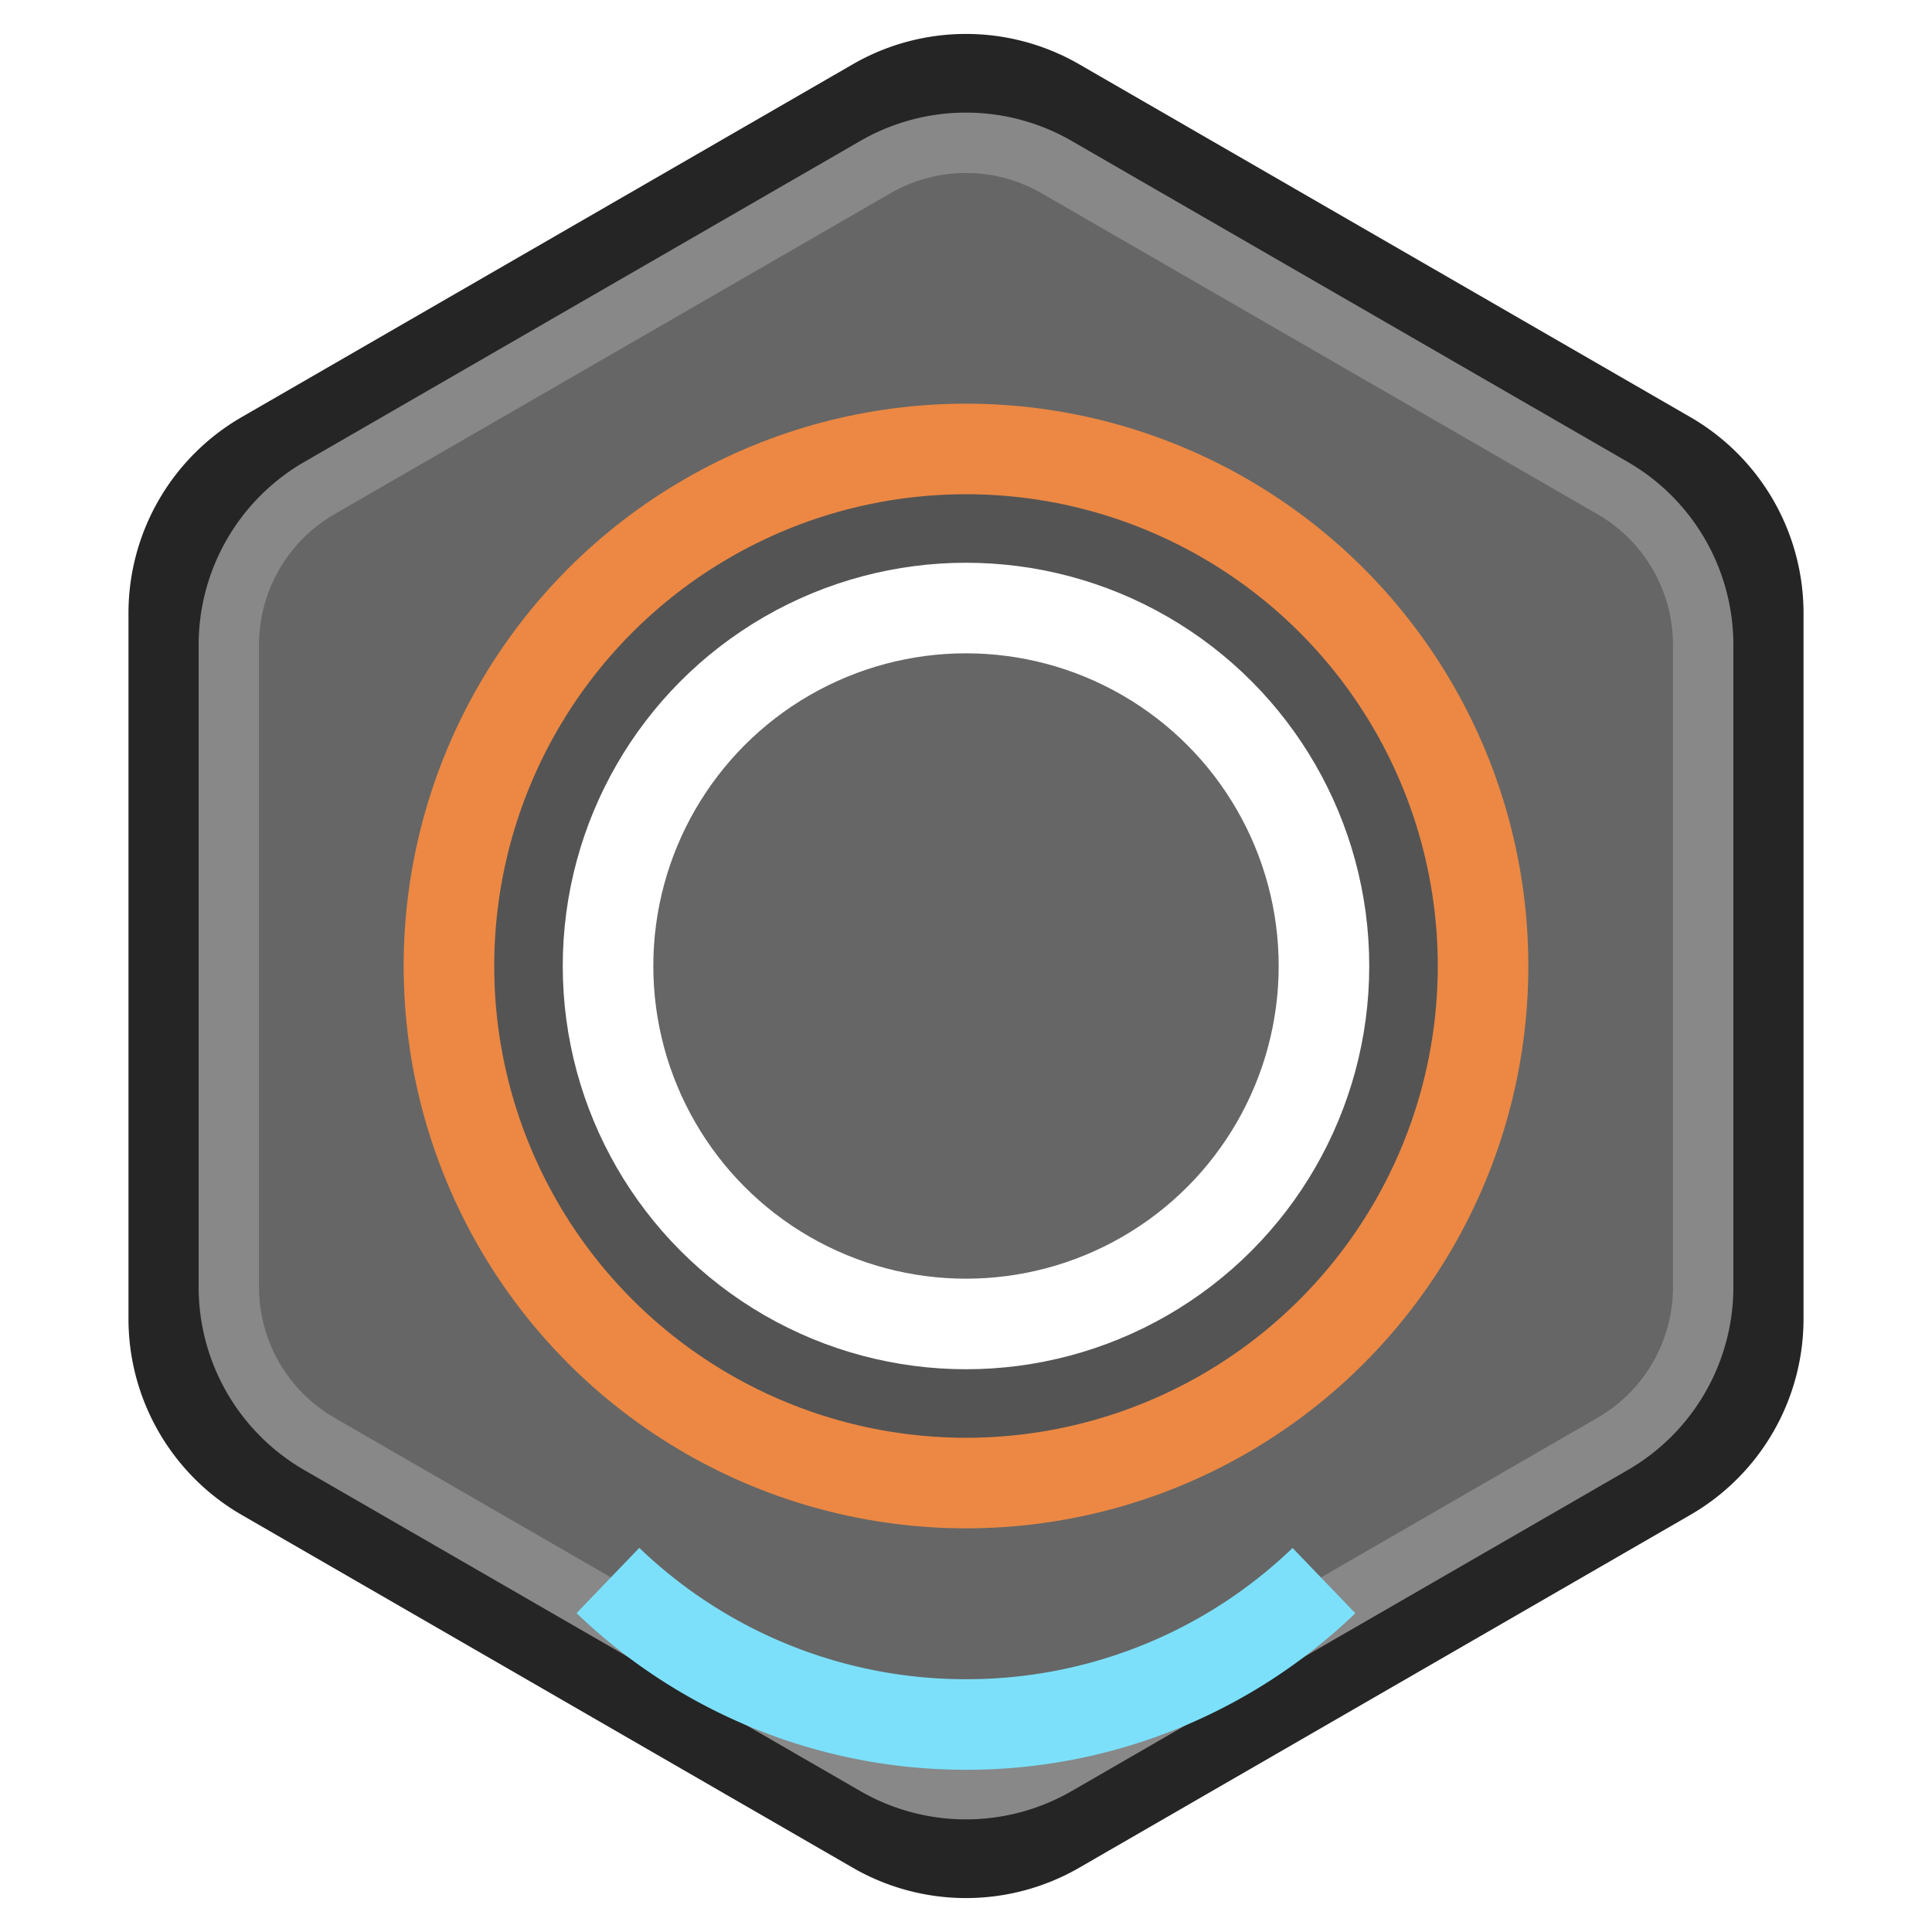 <svg xmlns="http://www.w3.org/2000/svg" width="32" height="32" fill="none"><g clip-path="url(#a)"><path fill="#666" stroke="#252525" stroke-width="1.5" d="M14.5 1.714a3 3 0 0 1 3 0l10.122 5.844a3 3 0 0 1 1.5 2.598v11.688a3 3 0 0 1-1.5 2.598L17.5 30.286a3 3 0 0 1-3 0L4.378 24.442a3 3 0 0 1-1.5-2.598V10.156a3 3 0 0 1 1.5-2.598L14.5 1.714Z"/><path fill="#666" stroke="#888" d="M14.5 2.767a3 3 0 0 1 3 0l9.21 5.317a3 3 0 0 1 1.5 2.598v10.636a3 3 0 0 1-1.5 2.598l-9.21 5.317a3 3 0 0 1-3 0l-9.21-5.317a3 3 0 0 1-1.5-2.598V10.682a3 3 0 0 1 1.5-2.598l9.21-5.317Z"/><circle cx="16" cy="16" r="8.564" fill="#545454" stroke="#EC8843" stroke-width="1.5"/><g filter="url(#b)"><path stroke="#7CE0FA" stroke-width="1.5" d="M21.929 22.18A8.532 8.532 0 0 1 16 24.563a8.546 8.546 0 0 1-5.931-2.385"/></g><circle cx="16" cy="16" r="5.929" fill="#666" stroke="#fff" stroke-width="1.5"/></g><defs><clipPath id="a"><path fill="#fff" d="M0 0h32v32H0z"/></clipPath><filter id="b" width="20.9" height="11.675" x="5.549" y="21.639" color-interpolation-filters="sRGB" filterUnits="userSpaceOnUse"><feFlood flood-opacity="0" result="BackgroundImageFix"/><feColorMatrix in="SourceAlpha" result="hardAlpha" values="0 0 0 0 0 0 0 0 0 0 0 0 0 0 0 0 0 0 127 0"/><feOffset dy="4"/><feGaussianBlur stdDeviation="2"/><feComposite in2="hardAlpha" operator="out"/><feColorMatrix values="0 0 0 0 0 0 0 0 0 0 0 0 0 0 0 0 0 0 0.25 0"/><feBlend in2="BackgroundImageFix" result="effect1_dropShadow_1_2"/><feBlend in="SourceGraphic" in2="effect1_dropShadow_1_2" result="shape"/></filter></defs></svg>
